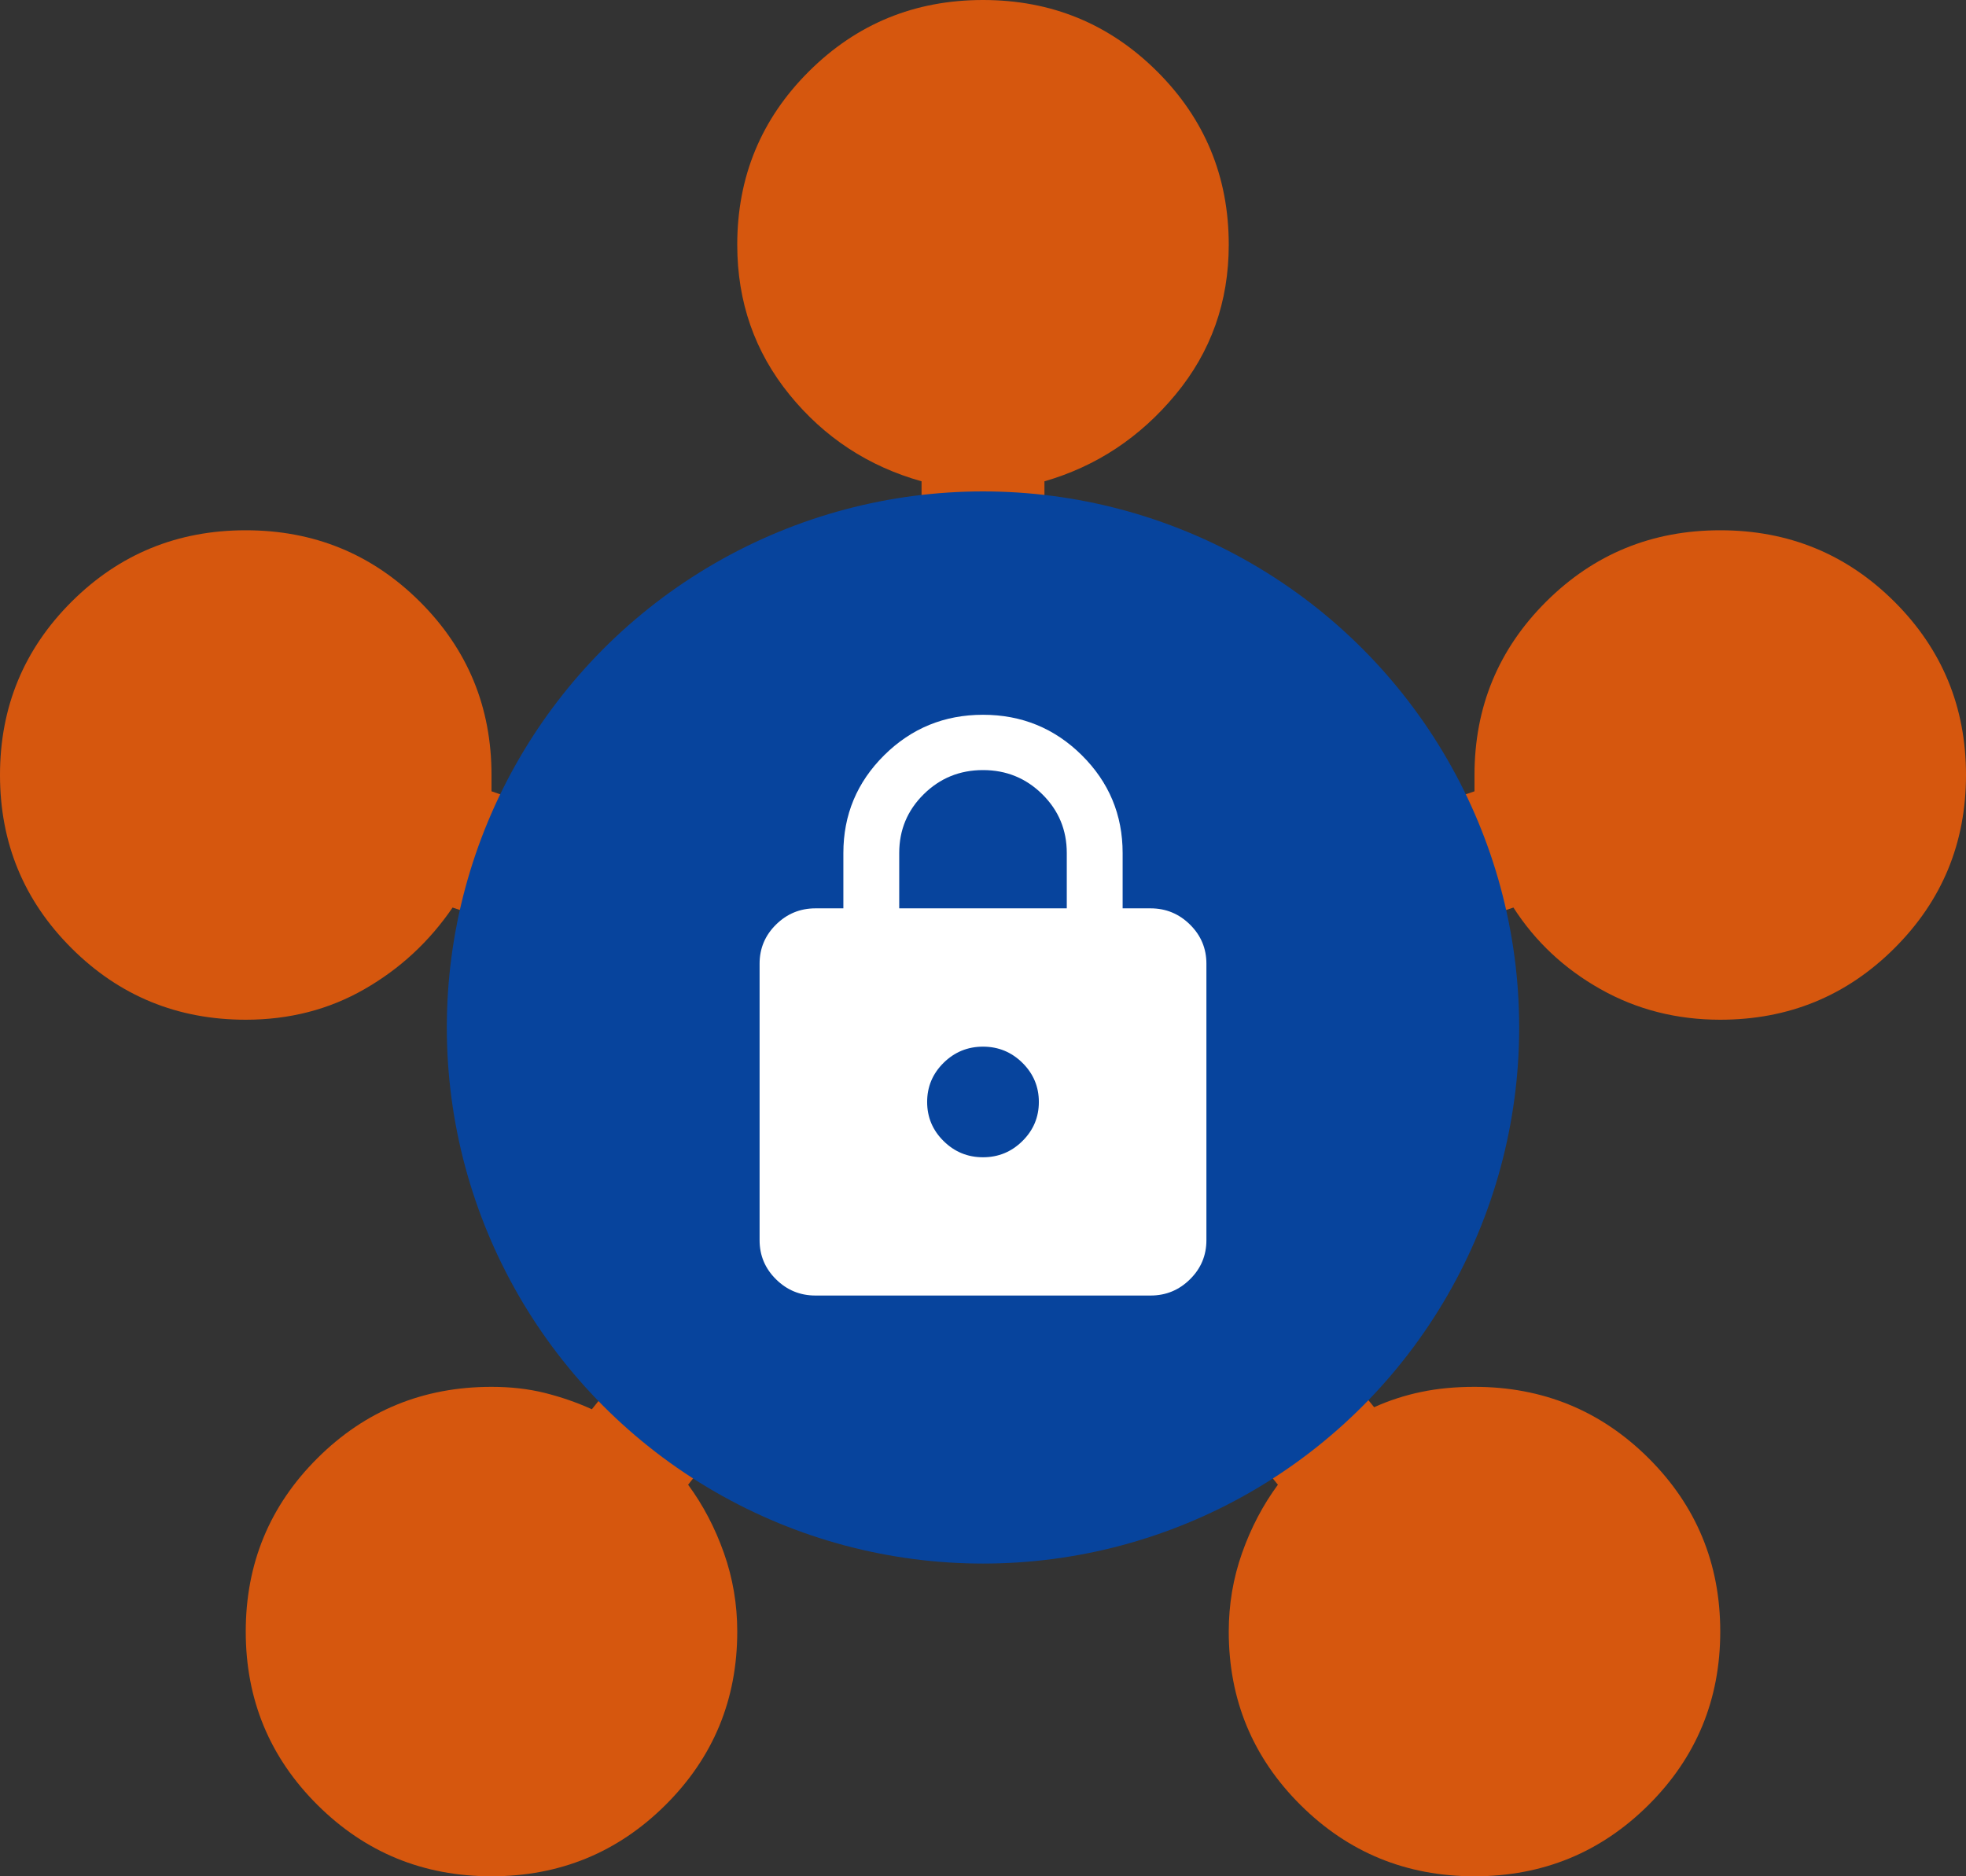 <svg width="44" height="42" viewBox="0 0 44 42" fill="none" xmlns="http://www.w3.org/2000/svg">
<rect x="0" y="0" width="44" height="42" fill="#333333" stroke="none"/>
<path d="M11 42C9.472 42 8.174 41.467 7.104 40.402C6.035 39.337 5.5 38.044 5.5 36.522C5.5 35 6.035 33.706 7.104 32.641C8.174 31.576 9.472 31.044 11 31.044C11.428 31.044 11.825 31.089 12.192 31.18C12.558 31.272 12.91 31.393 13.246 31.546L15.858 28.304C15.003 27.361 14.407 26.296 14.071 25.109C13.735 23.922 13.658 22.735 13.842 21.548L10.129 20.315C9.61 21.076 8.953 21.685 8.158 22.141C7.364 22.598 6.478 22.826 5.5 22.826C3.972 22.826 2.674 22.294 1.604 21.228C0.535 20.163 0 18.87 0 17.348C0 15.826 0.535 14.533 1.604 13.467C2.674 12.402 3.972 11.87 5.5 11.87C7.028 11.87 8.326 12.402 9.396 13.467C10.465 14.533 11 15.826 11 17.348V17.713L14.713 18.991C15.324 17.896 16.141 16.967 17.165 16.206C18.188 15.446 19.342 14.959 20.625 14.746V10.774C19.433 10.439 18.448 9.792 17.669 8.834C16.89 7.875 16.5 6.757 16.5 5.478C16.5 3.957 17.035 2.663 18.104 1.598C19.174 0.533 20.472 0 22 0C23.528 0 24.826 0.533 25.896 1.598C26.965 2.663 27.5 3.957 27.5 5.478C27.5 6.757 27.103 7.875 26.308 8.834C25.514 9.792 24.536 10.439 23.375 10.774V14.746C24.658 14.959 25.812 15.446 26.835 16.206C27.859 16.967 28.676 17.896 29.288 18.991L33 17.713V17.348C33 15.826 33.535 14.533 34.604 13.467C35.674 12.402 36.972 11.87 38.5 11.87C40.028 11.87 41.326 12.402 42.396 13.467C43.465 14.533 44 15.826 44 17.348C44 18.87 43.465 20.163 42.396 21.228C41.326 22.294 40.028 22.826 38.5 22.826C37.522 22.826 36.629 22.598 35.819 22.141C35.009 21.685 34.36 21.076 33.871 20.315L30.158 21.548C30.342 22.735 30.265 23.914 29.929 25.086C29.593 26.258 28.997 27.33 28.142 28.304L30.754 31.5C31.09 31.348 31.442 31.234 31.808 31.158C32.175 31.081 32.572 31.044 33 31.044C34.528 31.044 35.826 31.576 36.896 32.641C37.965 33.706 38.5 35 38.5 36.522C38.5 38.044 37.965 39.337 36.896 40.402C35.826 41.467 34.528 42 33 42C31.472 42 30.174 41.467 29.104 40.402C28.035 39.337 27.5 38.044 27.5 36.522C27.5 35.913 27.599 35.327 27.798 34.764C27.997 34.201 28.264 33.691 28.6 33.235L25.988 29.994C24.735 30.694 23.398 31.044 21.977 31.044C20.556 31.044 19.219 30.694 17.967 29.994L15.4 33.235C15.736 33.691 16.003 34.201 16.202 34.764C16.401 35.327 16.5 35.913 16.5 36.522C16.5 38.044 15.965 39.337 14.896 40.402C13.826 41.467 12.528 42 11 42Z" fill="#FF6105" fill-opacity="0.8"/>
<circle cx="22" cy="23" r="12" fill="#07449D"/>
<path d="M18.25 29C17.906 29 17.612 28.879 17.367 28.636C17.122 28.394 17 28.102 17 27.762V21.571C17 21.231 17.122 20.939 17.367 20.697C17.612 20.455 17.906 20.333 18.25 20.333H18.875V19.095C18.875 18.239 19.18 17.509 19.789 16.905C20.398 16.302 21.135 16 22 16C22.865 16 23.602 16.302 24.211 16.905C24.82 17.509 25.125 18.239 25.125 19.095V20.333H25.75C26.094 20.333 26.388 20.455 26.633 20.697C26.878 20.939 27 21.231 27 21.571V27.762C27 28.102 26.878 28.394 26.633 28.636C26.388 28.879 26.094 29 25.75 29H18.25ZM22 25.905C22.344 25.905 22.638 25.784 22.883 25.541C23.128 25.299 23.25 25.007 23.25 24.667C23.25 24.326 23.128 24.035 22.883 23.792C22.638 23.55 22.344 23.429 22 23.429C21.656 23.429 21.362 23.55 21.117 23.792C20.872 24.035 20.75 24.326 20.75 24.667C20.75 25.007 20.872 25.299 21.117 25.541C21.362 25.784 21.656 25.905 22 25.905ZM20.125 20.333H23.875V19.095C23.875 18.579 23.693 18.141 23.328 17.78C22.963 17.419 22.521 17.238 22 17.238C21.479 17.238 21.037 17.419 20.672 17.78C20.307 18.141 20.125 18.579 20.125 19.095V20.333Z" fill="white"/>
</svg>
